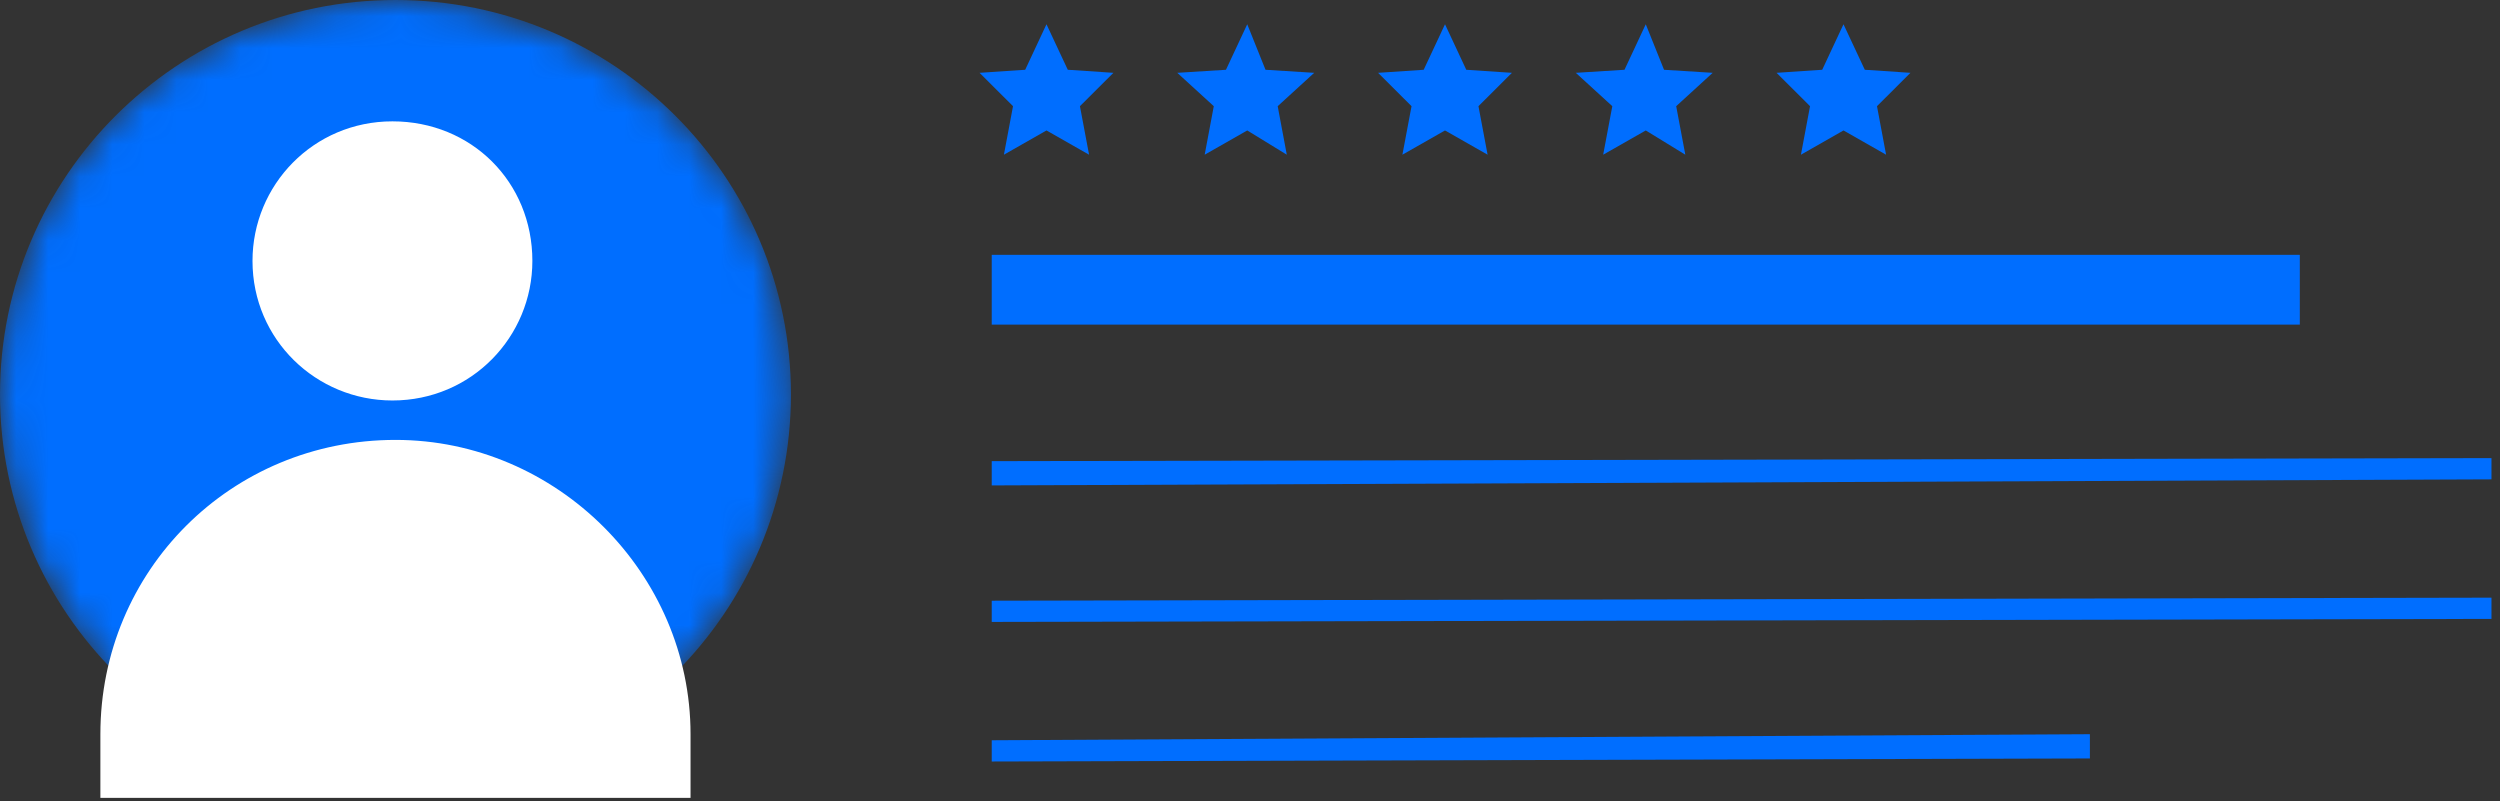 <?xml version="1.0" encoding="utf-8"?>
<svg xmlns="http://www.w3.org/2000/svg" fill="none" height="100%" overflow="visible" preserveAspectRatio="none" style="display: block;" viewBox="0 0 78 25" width="100%">
<rect x="0" y="0" width="78" height="25" fill="#333333" stroke="none"/>
<g id="Group">
<g id="XMLID_2_">
<path d="M77.734 14.956L30.942 15.145V14.388L77.734 14.293V14.956Z" fill="#006EFF" id="XMLID_11_"/>
<path d="M77.734 19.31L30.942 19.404V18.742L77.734 18.647V19.31Z" fill="#006EFF" id="XMLID_9_"/>
<path d="M65.205 23.664L30.942 23.759V23.096L65.205 22.907V23.664Z" fill="#006EFF" id="XMLID_4_"/>
<path d="M71.754 10.128V7.951H30.942V10.128H71.754Z" fill="#006EFF" id="Vector"/>
<g id="Group_2">
<path d="M32.65 4.07L31.322 4.827L31.606 3.313L30.562 2.272L31.986 2.177L32.65 0.757L33.315 2.177L34.738 2.272L33.694 3.313L33.979 4.827L32.65 4.07Z" fill="#006EFF" id="Vector_2"/>
<path d="M38.914 4.07L37.586 4.827L37.87 3.313L36.731 2.272L38.25 2.177L38.914 0.757L39.484 2.177L41.003 2.272L39.864 3.313L40.148 4.827L38.914 4.07Z" fill="#006EFF" id="Vector_3"/>
<path d="M45.084 4.07L43.755 4.827L44.04 3.313L42.996 2.272L44.419 2.177L45.084 0.757L45.748 2.177L47.172 2.272L46.128 3.313L46.413 4.827L45.084 4.07Z" fill="#006EFF" id="Vector_4"/>
<path d="M51.348 4.07L50.019 4.827L50.304 3.313L49.165 2.272L50.684 2.177L51.348 0.757L51.918 2.177L53.436 2.272L52.297 3.313L52.582 4.827L51.348 4.07Z" fill="#006EFF" id="Vector_5"/>
<path d="M57.517 4.07L56.189 4.827L56.473 3.313L55.429 2.272L56.853 2.177L57.517 0.757L58.182 2.177L59.606 2.272L58.562 3.313L58.846 4.827L57.517 4.07Z" fill="#006EFF" id="Vector_6"/>
</g>
</g>
<g id="Group_3">
<g id="Clip path group">
<mask height="25" id="mask0_0_15059" maskUnits="userSpaceOnUse" style="mask-type:luminance" width="25" x="0" y="0">
<g id="SVGID_00000099622739304504552330000012717424281925973916_">
<path d="M12.339 24.61C19.153 24.61 24.677 19.101 24.677 12.305C24.677 5.509 19.153 -7.62939e-06 12.339 -7.62939e-06C5.524 -7.62939e-06 0 5.509 0 12.305C0 19.101 5.524 24.61 12.339 24.61Z" fill="white" id="Vector_7"/>
</g>
</mask>
<g mask="url(#mask0_0_15059)">
<path d="M12.339 24.61C19.153 24.61 24.677 19.101 24.677 12.305C24.677 5.509 19.153 -7.62939e-06 12.339 -7.62939e-06C5.524 -7.62939e-06 0 5.509 0 12.305C0 19.101 5.524 24.61 12.339 24.61Z" fill="#006EFF" id="Vector_8"/>
</g>
</g>
<g id="Clip path group_2">
<path d="M12.339 13.725C7.213 13.725 3.132 17.795 3.132 22.907V24.894H21.545V22.907C21.545 17.89 17.369 13.725 12.339 13.725Z" fill="white" id="Vector_9"/>
</g>
<path d="M16.61 8.14C16.61 10.507 14.712 12.495 12.244 12.495C9.871 12.495 7.878 10.601 7.878 8.14C7.878 5.774 9.776 3.786 12.244 3.786C14.712 3.786 16.61 5.679 16.61 8.14Z" fill="white" id="Vector_10"/>
</g>
</g>
</svg>